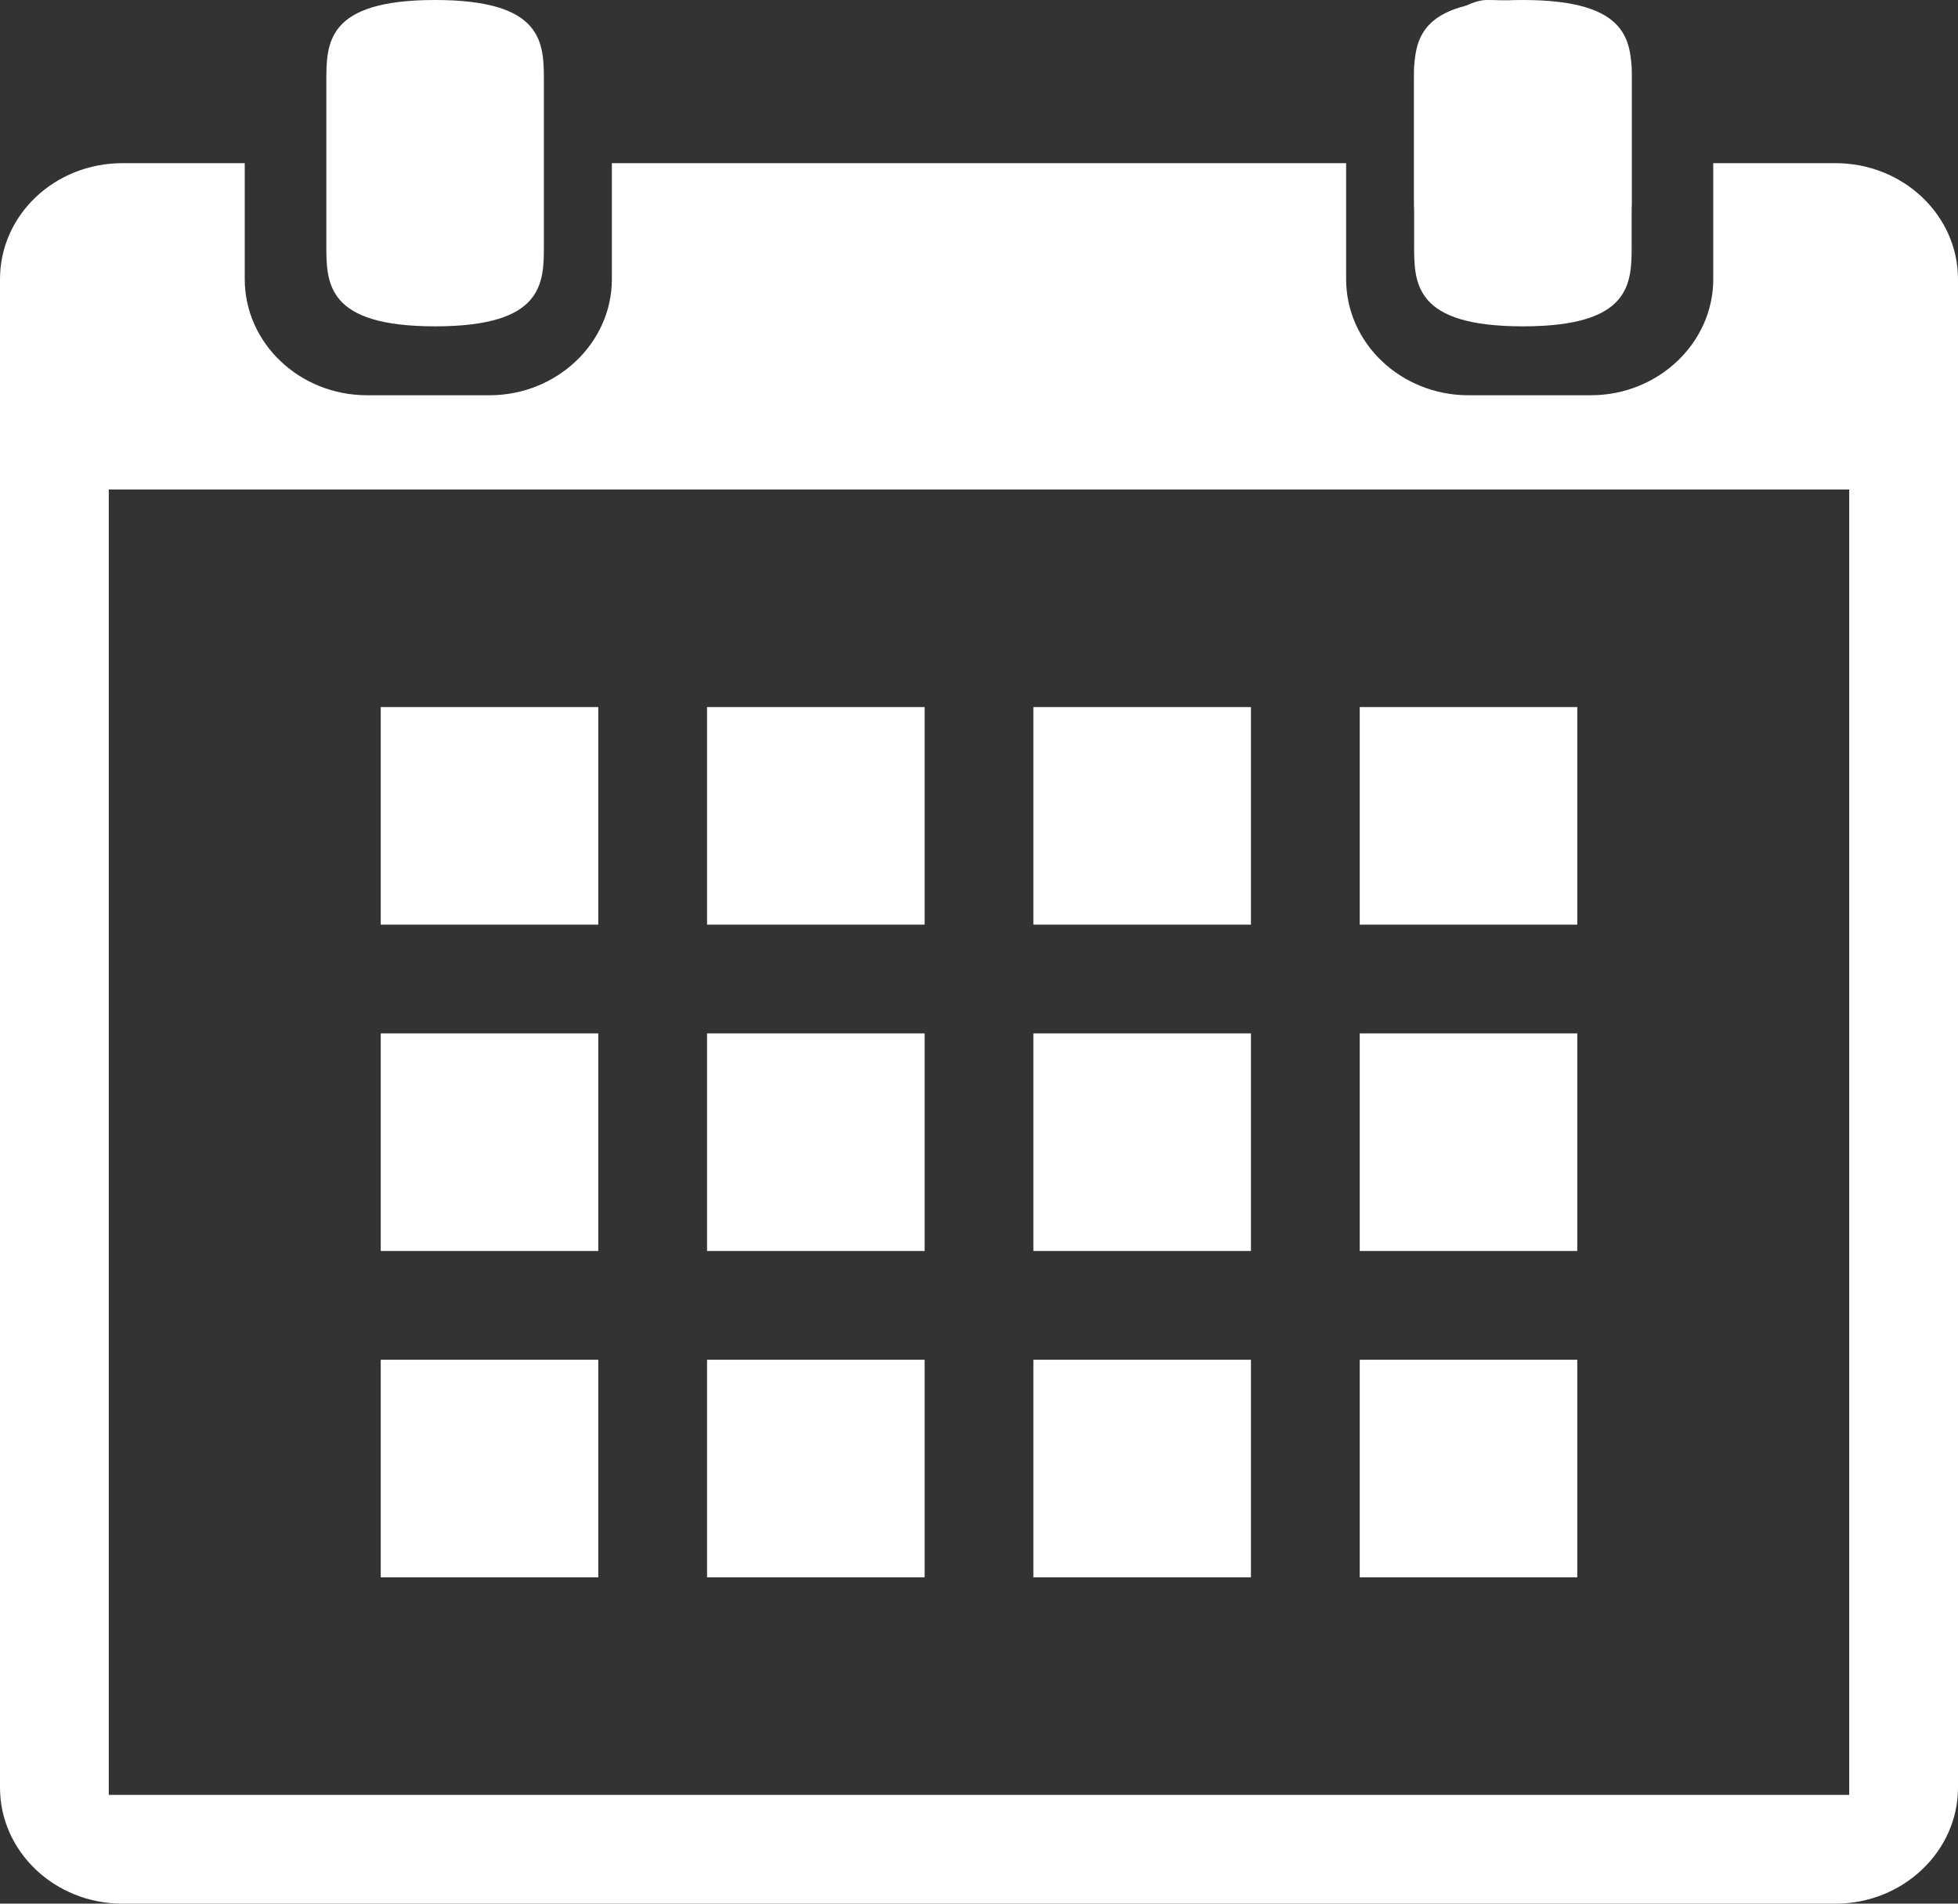 <?xml version="1.0" encoding="UTF-8" standalone="no"?>
<svg width="36px" height="35px" viewBox="0 0 36 35" version="1.1" xmlns="http://www.w3.org/2000/svg" xmlns:xlink="http://www.w3.org/1999/xlink" xmlns:sketch="http://www.bohemiancoding.com/sketch/ns">
    <rect x="0" y="0" width="36" height="35" fill="#333333" stroke="none"/>
    <!-- Generator: Sketch 3.3.1 (12002) - http://www.bohemiancoding.com/sketch -->
    <title>kalendars</title>
    <desc>Created with Sketch.</desc>
    <defs></defs>
    <g id="Page-1" stroke="none" stroke-width="1" fill="none" fill-rule="evenodd" sketch:type="MSPage">
        <g id="Dažādi" sketch:type="MSArtboardGroup" transform="translate(-416, -45)" fill="#FFFFFF">
            <g id="kalendars" sketch:type="MSLayerGroup" transform="translate(416, 45)">
                <path d="M34,33 L2,33 L2,9 L34,9 L34,33 L34,33 Z M31.5,3 L31.5,5.133 C31.5,6.307 30.487,7.267 29.25,7.267 L27,7.267 C25.755,7.267 24.75,6.307 24.75,5.133 L24.75,3 L11.25,3 L11.25,5.133 C11.25,6.307 10.237,7.267 9,7.267 L6.75,7.267 C5.505,7.267 4.5,6.307 4.5,5.133 L4.5,3 L2.25,3 C1.005,3 0,3.953 0,5.133 L0,32.867 C0,34.04 1.005,35 2.25,35 L33.75,35 C34.987,35 36,34.04 36,32.867 L36,5.133 C36,3.953 34.987,3 33.75,3 L31.5,3 Z" id="Shape" sketch:type="MSShapeGroup"></path>
                <path d="M8,6 C10,6 10,5.21 10,4.5 L10,1.5 C10,0.79 10,-3.67336325e-16 8,0 C6,3.67336328e-16 6,0.79 6,1.5 L6,4.5 C6,5.21 6,6 8,6 Z" id="o" sketch:type="MSShapeGroup"></path>
                <path d="M28,6 C30,6 30,5.21 30,4.5 L30,1.5 C30,0.79 30,-3.67336325e-16 28,0 C26,3.67336328e-16 26,0.79 26,1.5 L26,4.5 C26,5.21 26,6 28,6 Z" id="o-copy" sketch:type="MSShapeGroup"></path>
                <path d="M27.333,5 C29.093,5 30,4.342 30,3.75 L30,1.25 C30,0.658 29.093,0 27.333,0 C26.895,0 26,0.658 26,1.25 L26,3.75 C26,4.342 26.895,5 27.333,5 L27.333,5 Z" id="o" sketch:type="MSShapeGroup"></path>
                <rect id="r" sketch:type="MSShapeGroup" x="7" y="13" width="4" height="4"></rect>
                <rect id="r" sketch:type="MSShapeGroup" x="19" y="13" width="4" height="4"></rect>
                <rect id="r" sketch:type="MSShapeGroup" x="13" y="13" width="4" height="4"></rect>
                <rect id="r" sketch:type="MSShapeGroup" x="7" y="19" width="4" height="4"></rect>
                <rect id="r" sketch:type="MSShapeGroup" x="19" y="19" width="4" height="4"></rect>
                <rect id="r" sketch:type="MSShapeGroup" x="13" y="19" width="4" height="4"></rect>
                <rect id="r" sketch:type="MSShapeGroup" x="7" y="25" width="4" height="4"></rect>
                <rect id="r" sketch:type="MSShapeGroup" x="19" y="25" width="4" height="4"></rect>
                <rect id="r" sketch:type="MSShapeGroup" x="25" y="13" width="4" height="4"></rect>
                <rect id="r" sketch:type="MSShapeGroup" x="25" y="19" width="4" height="4"></rect>
                <rect id="r" sketch:type="MSShapeGroup" x="25" y="25" width="4" height="4"></rect>
                <rect id="r" sketch:type="MSShapeGroup" x="13" y="25" width="4" height="4"></rect>
            </g>
        </g>
    </g>
</svg>
